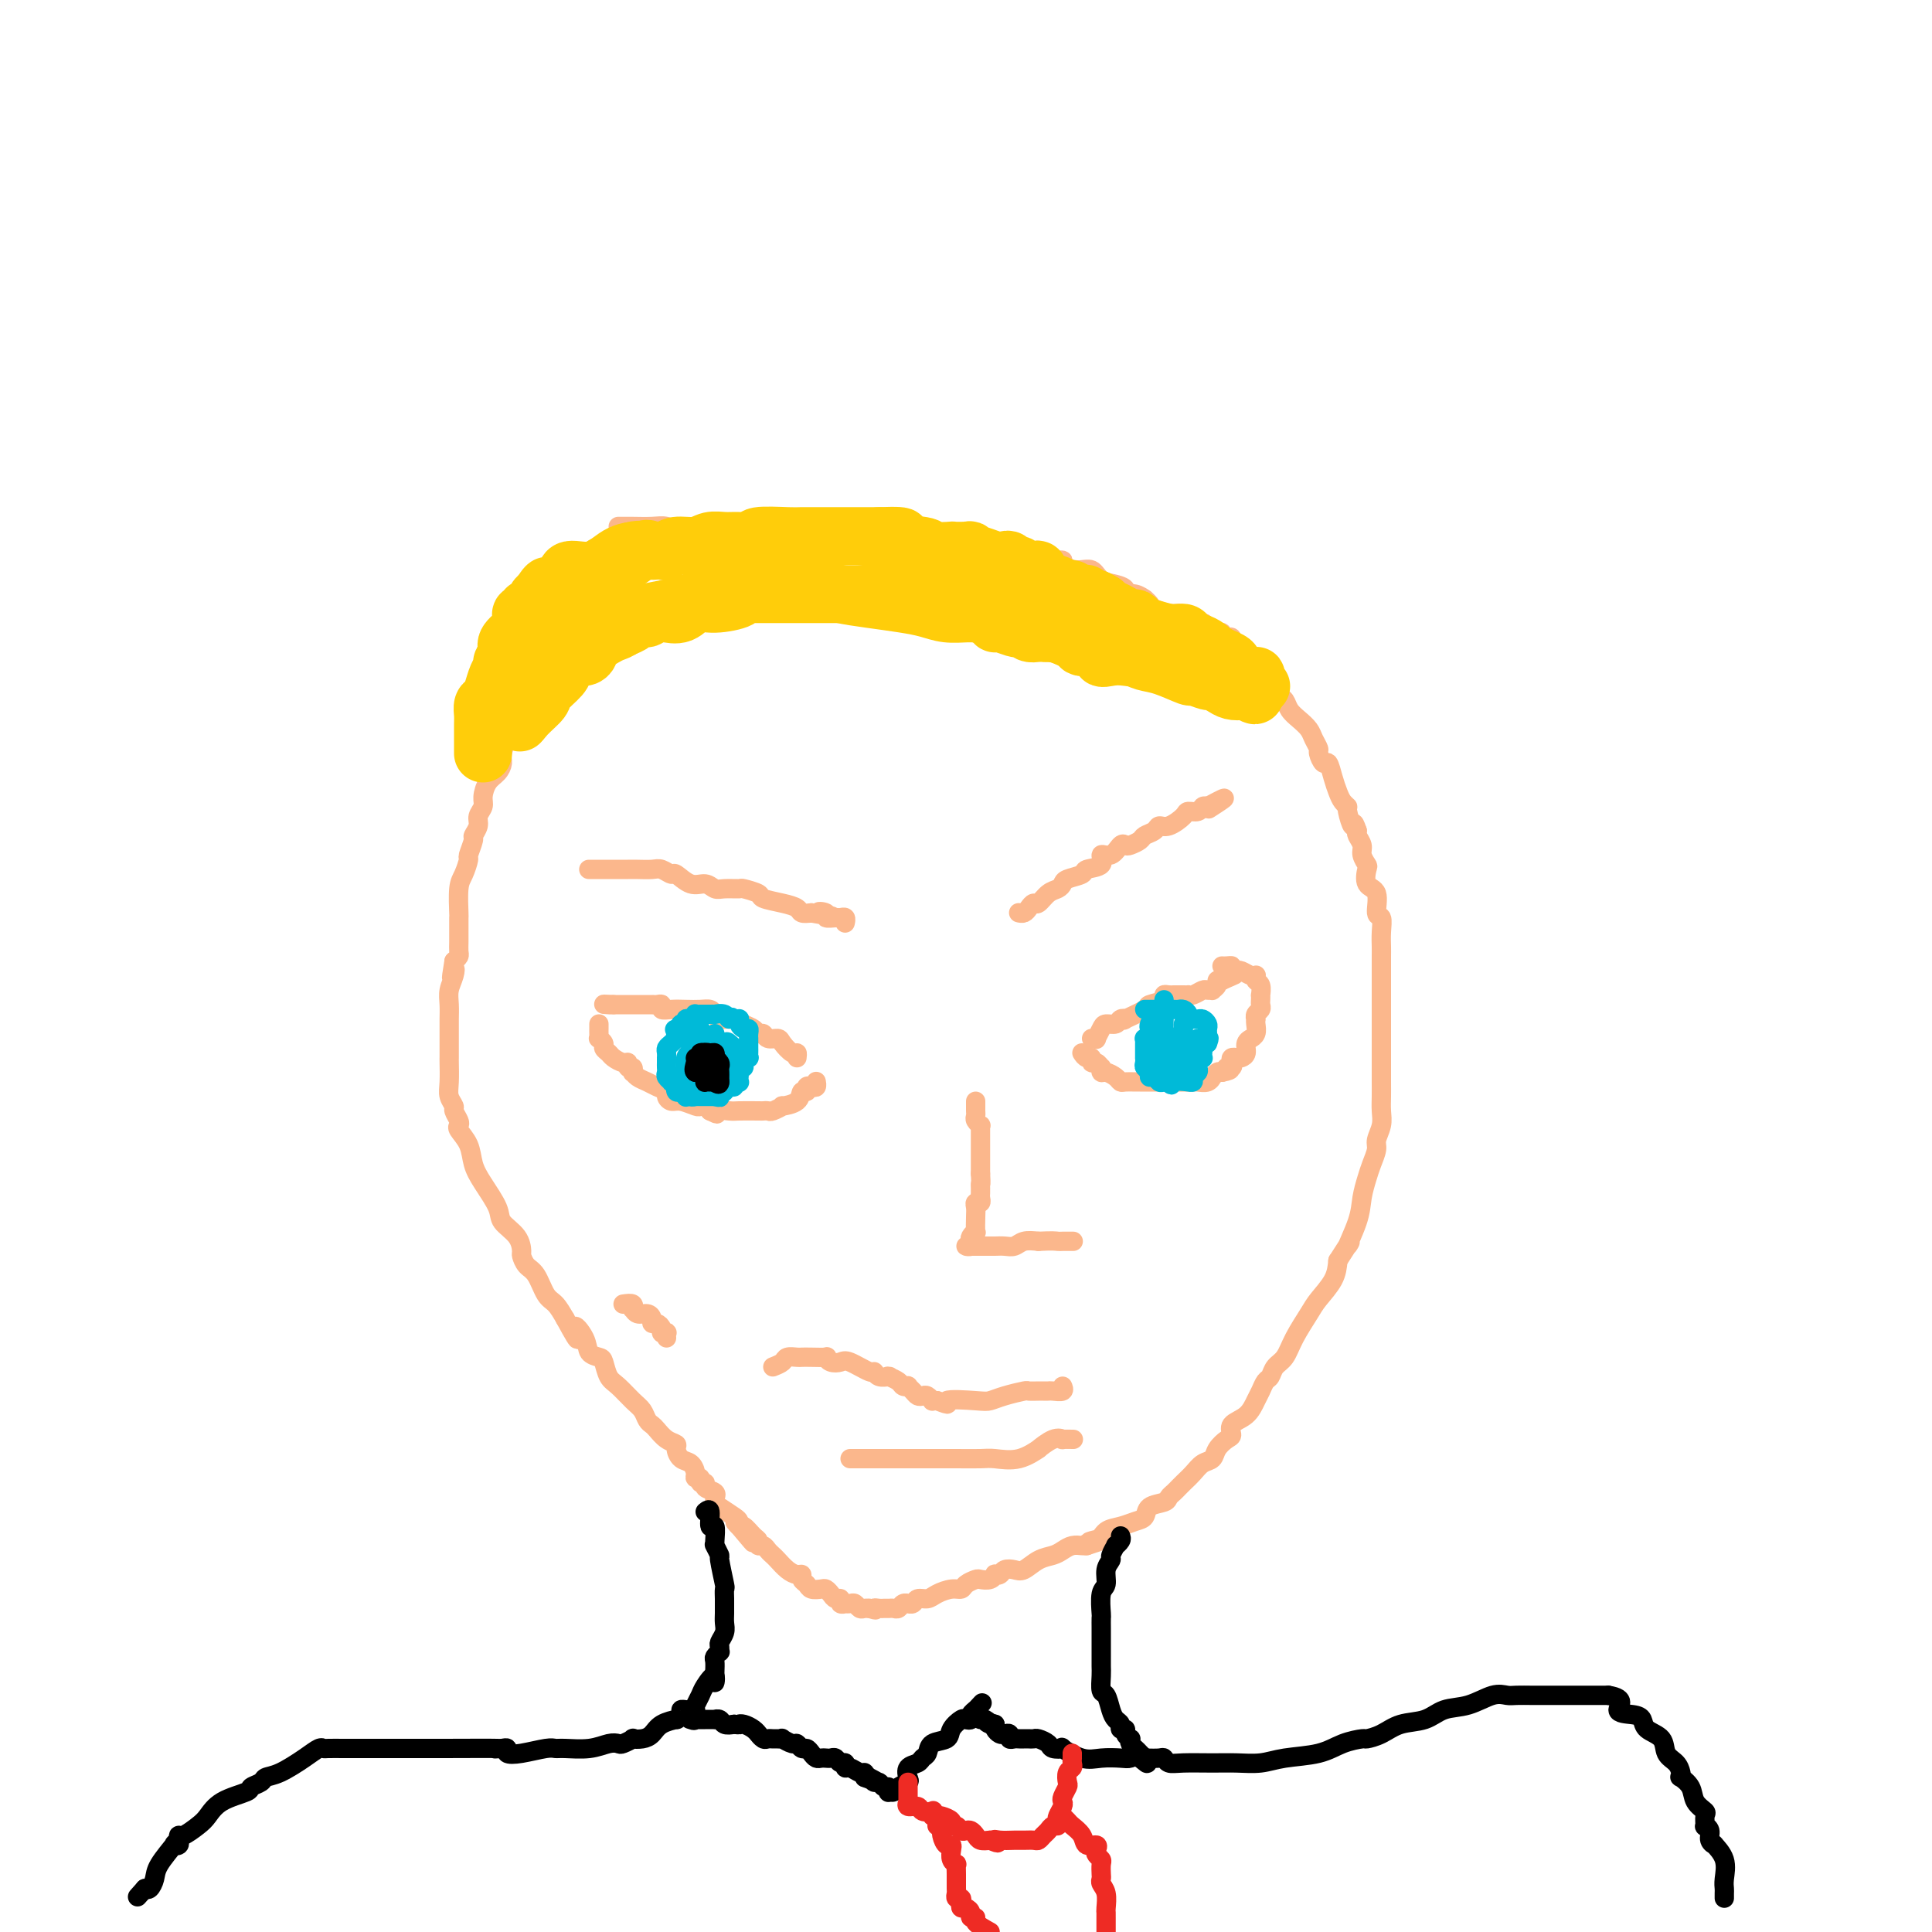 <svg viewBox='0 0 400 400' version='1.1' xmlns='http://www.w3.org/2000/svg' xmlns:xlink='http://www.w3.org/1999/xlink'><g fill='none' stroke='#FBB78C' stroke-width='4' stroke-linecap='round' stroke-linejoin='round'><path d='M135,114c0.205,-0.092 0.409,-0.183 0,0c-0.409,0.183 -1.433,0.642 -2,1c-0.567,0.358 -0.677,0.617 -1,1c-0.323,0.383 -0.860,0.892 -1,1c-0.140,0.108 0.117,-0.183 0,0c-0.117,0.183 -0.609,0.840 -1,1c-0.391,0.160 -0.682,-0.178 -1,0c-0.318,0.178 -0.661,0.873 -1,1c-0.339,0.127 -0.672,-0.313 -1,0c-0.328,0.313 -0.651,1.379 -1,2c-0.349,0.621 -0.723,0.797 -1,1c-0.277,0.203 -0.457,0.432 -1,1c-0.543,0.568 -1.450,1.475 -2,2c-0.550,0.525 -0.743,0.668 -1,1c-0.257,0.332 -0.580,0.851 -1,1c-0.420,0.149 -0.939,-0.073 -1,0c-0.061,0.073 0.334,0.442 0,1c-0.334,0.558 -1.398,1.304 -2,2c-0.602,0.696 -0.744,1.342 -1,2c-0.256,0.658 -0.628,1.329 -1,2'/><path d='M115,134c-3.258,3.325 -1.403,1.637 -1,1c0.403,-0.637 -0.647,-0.223 -1,0c-0.353,0.223 -0.009,0.256 0,1c0.009,0.744 -0.316,2.199 -1,3c-0.684,0.801 -1.727,0.948 -2,2c-0.273,1.052 0.224,3.010 0,4c-0.224,0.990 -1.170,1.014 -2,2c-0.830,0.986 -1.545,2.936 -2,4c-0.455,1.064 -0.650,1.243 -1,2c-0.350,0.757 -0.854,2.093 -1,3c-0.146,0.907 0.067,1.383 0,2c-0.067,0.617 -0.414,1.373 -1,2c-0.586,0.627 -1.410,1.126 -2,2c-0.590,0.874 -0.947,2.122 -1,3c-0.053,0.878 0.197,1.385 0,2c-0.197,0.615 -0.841,1.339 -1,2c-0.159,0.661 0.168,1.260 0,2c-0.168,0.740 -0.833,1.619 -1,2c-0.167,0.381 0.162,0.262 0,1c-0.162,0.738 -0.814,2.332 -1,3c-0.186,0.668 0.094,0.411 0,1c-0.094,0.589 -0.561,2.026 -1,3c-0.439,0.974 -0.850,1.485 -1,3c-0.150,1.515 -0.040,4.033 0,5c0.040,0.967 0.011,0.381 0,1c-0.011,0.619 -0.002,2.442 0,3c0.002,0.558 -0.002,-0.149 0,0c0.002,0.149 0.011,1.153 0,2c-0.011,0.847 -0.041,1.536 0,2c0.041,0.464 0.155,0.704 0,1c-0.155,0.296 -0.577,0.648 -1,1'/><path d='M94,199c-0.944,5.691 -0.306,2.918 0,2c0.306,-0.918 0.278,0.019 0,1c-0.278,0.981 -0.807,2.006 -1,3c-0.193,0.994 -0.052,1.956 0,3c0.052,1.044 0.014,2.168 0,3c-0.014,0.832 -0.004,1.372 0,2c0.004,0.628 0.001,1.346 0,2c-0.001,0.654 0.000,1.246 0,2c-0.000,0.754 -0.001,1.672 0,2c0.001,0.328 0.004,0.067 0,0c-0.004,-0.067 -0.016,0.061 0,1c0.016,0.939 0.061,2.689 0,4c-0.061,1.311 -0.226,2.183 0,3c0.226,0.817 0.843,1.580 1,2c0.157,0.420 -0.147,0.499 0,1c0.147,0.501 0.746,1.425 1,2c0.254,0.575 0.164,0.802 0,1c-0.164,0.198 -0.401,0.367 0,1c0.401,0.633 1.439,1.730 2,3c0.561,1.270 0.644,2.713 1,4c0.356,1.287 0.985,2.419 2,4c1.015,1.581 2.415,3.613 3,5c0.585,1.387 0.355,2.129 1,3c0.645,0.871 2.165,1.869 3,3c0.835,1.131 0.986,2.394 1,3c0.014,0.606 -0.110,0.556 0,1c0.110,0.444 0.452,1.381 1,2c0.548,0.619 1.302,0.918 2,2c0.698,1.082 1.342,2.945 2,4c0.658,1.055 1.331,1.301 2,2c0.669,0.699 1.335,1.849 2,3'/><path d='M117,273c4.053,7.493 2.185,3.224 2,2c-0.185,-1.224 1.312,0.596 2,2c0.688,1.404 0.568,2.391 1,3c0.432,0.609 1.418,0.838 2,1c0.582,0.162 0.762,0.256 1,1c0.238,0.744 0.536,2.140 1,3c0.464,0.860 1.094,1.186 2,2c0.906,0.814 2.087,2.115 3,3c0.913,0.885 1.556,1.354 2,2c0.444,0.646 0.687,1.469 1,2c0.313,0.531 0.696,0.771 1,1c0.304,0.229 0.528,0.447 1,1c0.472,0.553 1.191,1.443 2,2c0.809,0.557 1.709,0.783 2,1c0.291,0.217 -0.028,0.426 0,1c0.028,0.574 0.404,1.512 1,2c0.596,0.488 1.412,0.527 2,1c0.588,0.473 0.946,1.380 1,2c0.054,0.620 -0.198,0.954 0,1c0.198,0.046 0.845,-0.195 1,0c0.155,0.195 -0.183,0.827 0,1c0.183,0.173 0.886,-0.112 1,0c0.114,0.112 -0.362,0.622 0,1c0.362,0.378 1.562,0.625 2,1c0.438,0.375 0.114,0.878 0,1c-0.114,0.122 -0.016,-0.136 0,0c0.016,0.136 -0.048,0.666 0,1c0.048,0.334 0.209,0.471 1,1c0.791,0.529 2.213,1.450 3,2c0.787,0.550 0.939,0.729 1,1c0.061,0.271 0.030,0.636 0,1'/><path d='M153,316c5.578,6.644 1.523,1.755 0,0c-1.523,-1.755 -0.514,-0.375 0,0c0.514,0.375 0.533,-0.254 1,0c0.467,0.254 1.382,1.391 2,2c0.618,0.609 0.939,0.688 1,1c0.061,0.312 -0.139,0.856 0,1c0.139,0.144 0.617,-0.113 1,0c0.383,0.113 0.669,0.594 1,1c0.331,0.406 0.705,0.735 1,1c0.295,0.265 0.509,0.466 1,1c0.491,0.534 1.259,1.400 2,2c0.741,0.600 1.454,0.935 2,1c0.546,0.065 0.923,-0.140 1,0c0.077,0.140 -0.148,0.625 0,1c0.148,0.375 0.670,0.639 1,1c0.330,0.361 0.469,0.819 1,1c0.531,0.181 1.453,0.086 2,0c0.547,-0.086 0.720,-0.163 1,0c0.280,0.163 0.667,0.565 1,1c0.333,0.435 0.610,0.901 1,1c0.390,0.099 0.892,-0.169 1,0c0.108,0.169 -0.178,0.776 0,1c0.178,0.224 0.821,0.064 1,0c0.179,-0.064 -0.107,-0.031 0,0c0.107,0.031 0.607,0.061 1,0c0.393,-0.061 0.680,-0.212 1,0c0.320,0.212 0.673,0.789 1,1c0.327,0.211 0.626,0.057 1,0c0.374,-0.057 0.821,-0.016 1,0c0.179,0.016 0.089,0.008 0,0'/><path d='M180,333c2.035,0.619 1.123,0.166 1,0c-0.123,-0.166 0.545,-0.043 1,0c0.455,0.043 0.699,0.008 1,0c0.301,-0.008 0.659,0.012 1,0c0.341,-0.012 0.665,-0.056 1,0c0.335,0.056 0.681,0.212 1,0c0.319,-0.212 0.609,-0.793 1,-1c0.391,-0.207 0.881,-0.041 1,0c0.119,0.041 -0.135,-0.044 0,0c0.135,0.044 0.658,0.218 1,0c0.342,-0.218 0.501,-0.828 1,-1c0.499,-0.172 1.337,0.095 2,0c0.663,-0.095 1.151,-0.551 2,-1c0.849,-0.449 2.058,-0.891 3,-1c0.942,-0.109 1.618,0.115 2,0c0.382,-0.115 0.471,-0.571 1,-1c0.529,-0.429 1.500,-0.833 2,-1c0.500,-0.167 0.529,-0.096 1,0c0.471,0.096 1.382,0.218 2,0c0.618,-0.218 0.942,-0.777 1,-1c0.058,-0.223 -0.151,-0.111 0,0c0.151,0.111 0.662,0.219 1,0c0.338,-0.219 0.503,-0.766 1,-1c0.497,-0.234 1.326,-0.157 2,0c0.674,0.157 1.191,0.392 2,0c0.809,-0.392 1.908,-1.411 3,-2c1.092,-0.589 2.177,-0.746 3,-1c0.823,-0.254 1.386,-0.604 2,-1c0.614,-0.396 1.281,-0.837 2,-1c0.719,-0.163 1.491,-0.046 2,0c0.509,0.046 0.754,0.023 1,0'/><path d='M225,320c7.150,-2.267 2.524,-1.434 1,-1c-1.524,0.434 0.054,0.468 1,0c0.946,-0.468 1.260,-1.439 2,-2c0.740,-0.561 1.908,-0.714 3,-1c1.092,-0.286 2.110,-0.707 3,-1c0.890,-0.293 1.653,-0.460 2,-1c0.347,-0.540 0.278,-1.454 1,-2c0.722,-0.546 2.234,-0.723 3,-1c0.766,-0.277 0.786,-0.654 1,-1c0.214,-0.346 0.623,-0.660 1,-1c0.377,-0.340 0.721,-0.706 1,-1c0.279,-0.294 0.494,-0.515 1,-1c0.506,-0.485 1.305,-1.233 2,-2c0.695,-0.767 1.287,-1.553 2,-2c0.713,-0.447 1.548,-0.557 2,-1c0.452,-0.443 0.523,-1.220 1,-2c0.477,-0.780 1.360,-1.564 2,-2c0.640,-0.436 1.036,-0.525 1,-1c-0.036,-0.475 -0.504,-1.336 0,-2c0.504,-0.664 1.981,-1.133 3,-2c1.019,-0.867 1.582,-2.134 2,-3c0.418,-0.866 0.693,-1.333 1,-2c0.307,-0.667 0.647,-1.534 1,-2c0.353,-0.466 0.717,-0.530 1,-1c0.283,-0.470 0.483,-1.346 1,-2c0.517,-0.654 1.350,-1.087 2,-2c0.650,-0.913 1.116,-2.305 2,-4c0.884,-1.695 2.185,-3.691 3,-5c0.815,-1.309 1.142,-1.929 2,-3c0.858,-1.071 2.245,-2.592 3,-4c0.755,-1.408 0.877,-2.704 1,-4'/><path d='M277,261c3.902,-6.167 2.159,-3.083 2,-3c-0.159,0.083 1.268,-2.835 2,-5c0.732,-2.165 0.770,-3.576 1,-5c0.230,-1.424 0.654,-2.860 1,-4c0.346,-1.140 0.615,-1.985 1,-3c0.385,-1.015 0.888,-2.200 1,-3c0.112,-0.800 -0.166,-1.214 0,-2c0.166,-0.786 0.777,-1.944 1,-3c0.223,-1.056 0.060,-2.008 0,-3c-0.060,-0.992 -0.016,-2.022 0,-3c0.016,-0.978 0.004,-1.903 0,-3c-0.004,-1.097 -0.001,-2.367 0,-4c0.001,-1.633 0.000,-3.630 0,-5c-0.000,-1.370 -0.000,-2.113 0,-3c0.000,-0.887 -0.000,-1.918 0,-3c0.000,-1.082 0.000,-2.214 0,-3c-0.000,-0.786 -0.000,-1.224 0,-2c0.000,-0.776 0.001,-1.890 0,-3c-0.001,-1.110 -0.005,-2.217 0,-3c0.005,-0.783 0.017,-1.243 0,-2c-0.017,-0.757 -0.065,-1.811 0,-3c0.065,-1.189 0.241,-2.511 0,-3c-0.241,-0.489 -0.901,-0.143 -1,-1c-0.099,-0.857 0.362,-2.915 0,-4c-0.362,-1.085 -1.546,-1.197 -2,-2c-0.454,-0.803 -0.178,-2.299 0,-3c0.178,-0.701 0.258,-0.608 0,-1c-0.258,-0.392 -0.853,-1.270 -1,-2c-0.147,-0.730 0.153,-1.312 0,-2c-0.153,-0.688 -0.758,-1.482 -1,-2c-0.242,-0.518 -0.121,-0.759 0,-1'/><path d='M281,172c-0.936,-2.843 -0.776,-0.949 -1,-1c-0.224,-0.051 -0.834,-2.046 -1,-3c-0.166,-0.954 0.110,-0.866 0,-1c-0.110,-0.134 -0.607,-0.489 -1,-1c-0.393,-0.511 -0.684,-1.177 -1,-2c-0.316,-0.823 -0.658,-1.802 -1,-3c-0.342,-1.198 -0.683,-2.614 -1,-3c-0.317,-0.386 -0.609,0.259 -1,0c-0.391,-0.259 -0.881,-1.420 -1,-2c-0.119,-0.580 0.133,-0.578 0,-1c-0.133,-0.422 -0.651,-1.269 -1,-2c-0.349,-0.731 -0.528,-1.347 -1,-2c-0.472,-0.653 -1.237,-1.343 -2,-2c-0.763,-0.657 -1.525,-1.282 -2,-2c-0.475,-0.718 -0.663,-1.530 -1,-2c-0.337,-0.470 -0.824,-0.598 -1,-1c-0.176,-0.402 -0.039,-1.077 -1,-2c-0.961,-0.923 -3.018,-2.093 -4,-3c-0.982,-0.907 -0.890,-1.552 -1,-2c-0.110,-0.448 -0.421,-0.698 -1,-1c-0.579,-0.302 -1.426,-0.656 -2,-1c-0.574,-0.344 -0.876,-0.680 -1,-1c-0.124,-0.320 -0.071,-0.625 0,-1c0.071,-0.375 0.159,-0.818 0,-1c-0.159,-0.182 -0.564,-0.101 -1,0c-0.436,0.101 -0.904,0.223 -1,0c-0.096,-0.223 0.181,-0.792 0,-1c-0.181,-0.208 -0.818,-0.056 -1,0c-0.182,0.056 0.091,0.016 0,0c-0.091,-0.016 -0.545,-0.008 -1,0'/><path d='M251,131c-3.260,-3.526 -0.908,-1.340 -1,-1c-0.092,0.340 -2.626,-1.165 -4,-2c-1.374,-0.835 -1.588,-0.998 -2,-1c-0.412,-0.002 -1.023,0.158 -2,0c-0.977,-0.158 -2.320,-0.635 -3,-1c-0.680,-0.365 -0.698,-0.619 -1,-1c-0.302,-0.381 -0.889,-0.890 -1,-1c-0.111,-0.110 0.252,0.177 0,0c-0.252,-0.177 -1.121,-0.820 -2,-1c-0.879,-0.180 -1.768,0.102 -2,0c-0.232,-0.102 0.192,-0.587 0,-1c-0.192,-0.413 -1.002,-0.754 -2,-1c-0.998,-0.246 -2.185,-0.395 -3,-1c-0.815,-0.605 -1.259,-1.664 -2,-2c-0.741,-0.336 -1.780,0.051 -3,0c-1.220,-0.051 -2.622,-0.539 -3,-1c-0.378,-0.461 0.268,-0.894 0,-1c-0.268,-0.106 -1.451,0.115 -2,0c-0.549,-0.115 -0.465,-0.567 -1,-1c-0.535,-0.433 -1.690,-0.848 -2,-1c-0.310,-0.152 0.224,-0.041 0,0c-0.224,0.041 -1.208,0.011 -2,0c-0.792,-0.011 -1.394,-0.002 -2,0c-0.606,0.002 -1.216,-0.003 -2,0c-0.784,0.003 -1.743,0.015 -3,0c-1.257,-0.015 -2.811,-0.055 -4,0c-1.189,0.055 -2.012,0.207 -3,0c-0.988,-0.207 -2.139,-0.773 -3,-1c-0.861,-0.227 -1.430,-0.113 -2,0'/><path d='M194,113c-3.862,-0.310 -2.018,-0.085 -2,0c0.018,0.085 -1.791,0.029 -3,0c-1.209,-0.029 -1.817,-0.032 -2,0c-0.183,0.032 0.058,0.100 -3,0c-3.058,-0.100 -9.417,-0.367 -14,-1c-4.583,-0.633 -7.391,-1.633 -10,-2c-2.609,-0.367 -5.020,-0.102 -7,0c-1.980,0.102 -3.529,0.041 -5,0c-1.471,-0.041 -2.863,-0.064 -4,0c-1.137,0.064 -2.020,0.213 -3,0c-0.980,-0.213 -2.056,-0.789 -3,-1c-0.944,-0.211 -1.756,-0.056 -3,0c-1.244,0.056 -2.921,0.015 -4,0c-1.079,-0.015 -1.560,-0.004 -2,0c-0.440,0.004 -0.840,0.001 -1,0c-0.160,-0.001 -0.080,-0.001 0,0'/><path d='M122,180c-0.089,-0.000 -0.178,-0.000 0,0c0.178,0.000 0.624,0.000 1,0c0.376,-0.000 0.682,-0.000 1,0c0.318,0.000 0.648,0.000 1,0c0.352,-0.000 0.726,-0.000 1,0c0.274,0.000 0.447,0.000 1,0c0.553,-0.000 1.485,-0.001 2,0c0.515,0.001 0.615,0.005 1,0c0.385,-0.005 1.057,-0.017 2,0c0.943,0.017 2.156,0.065 3,0c0.844,-0.065 1.318,-0.243 2,0c0.682,0.243 1.572,0.906 2,1c0.428,0.094 0.392,-0.381 1,0c0.608,0.381 1.859,1.619 3,2c1.141,0.381 2.173,-0.095 3,0c0.827,0.095 1.448,0.760 2,1c0.552,0.240 1.034,0.053 2,0c0.966,-0.053 2.415,0.027 3,0c0.585,-0.027 0.307,-0.162 1,0c0.693,0.162 2.356,0.622 3,1c0.644,0.378 0.269,0.676 1,1c0.731,0.324 2.567,0.674 4,1c1.433,0.326 2.463,0.626 3,1c0.537,0.374 0.582,0.821 1,1c0.418,0.179 1.209,0.089 2,0'/><path d='M168,189c7.501,1.409 3.252,0.430 2,0c-1.252,-0.430 0.491,-0.312 1,0c0.509,0.312 -0.218,0.820 0,1c0.218,0.180 1.379,0.034 2,0c0.621,-0.034 0.702,0.043 1,0c0.298,-0.043 0.812,-0.207 1,0c0.188,0.207 0.051,0.787 0,1c-0.051,0.213 -0.014,0.061 0,0c0.014,-0.061 0.007,-0.030 0,0'/><path d='M211,189c-0.090,-0.021 -0.180,-0.042 0,0c0.180,0.042 0.628,0.148 1,0c0.372,-0.148 0.666,-0.550 1,-1c0.334,-0.450 0.706,-0.947 1,-1c0.294,-0.053 0.510,0.336 1,0c0.490,-0.336 1.253,-1.399 2,-2c0.747,-0.601 1.479,-0.739 2,-1c0.521,-0.261 0.831,-0.646 1,-1c0.169,-0.354 0.198,-0.677 1,-1c0.802,-0.323 2.378,-0.645 3,-1c0.622,-0.355 0.289,-0.744 1,-1c0.711,-0.256 2.467,-0.380 3,-1c0.533,-0.620 -0.157,-1.734 0,-2c0.157,-0.266 1.159,0.318 2,0c0.841,-0.318 1.520,-1.538 2,-2c0.480,-0.462 0.763,-0.165 1,0c0.237,0.165 0.430,0.198 1,0c0.570,-0.198 1.516,-0.626 2,-1c0.484,-0.374 0.505,-0.695 1,-1c0.495,-0.305 1.466,-0.593 2,-1c0.534,-0.407 0.633,-0.931 1,-1c0.367,-0.069 1.001,0.318 2,0c0.999,-0.318 2.362,-1.339 3,-2c0.638,-0.661 0.553,-0.961 1,-1c0.447,-0.039 1.428,0.182 2,0c0.572,-0.182 0.735,-0.766 1,-1c0.265,-0.234 0.633,-0.117 1,0'/><path d='M250,167c6.262,-3.405 2.417,-0.917 1,0c-1.417,0.917 -0.405,0.262 0,0c0.405,-0.262 0.202,-0.131 0,0'/><path d='M226,215c0.449,-0.052 0.898,-0.104 1,0c0.102,0.104 -0.142,0.364 0,0c0.142,-0.364 0.670,-1.352 1,-2c0.330,-0.648 0.463,-0.956 1,-1c0.537,-0.044 1.479,0.178 2,0c0.521,-0.178 0.620,-0.755 1,-1c0.380,-0.245 1.042,-0.160 1,0c-0.042,0.160 -0.786,0.393 0,0c0.786,-0.393 3.103,-1.412 4,-2c0.897,-0.588 0.373,-0.746 1,-1c0.627,-0.254 2.406,-0.604 3,-1c0.594,-0.396 0.004,-0.838 0,-1c-0.004,-0.162 0.577,-0.043 1,0c0.423,0.043 0.687,0.011 1,0c0.313,-0.011 0.674,-0.002 1,0c0.326,0.002 0.616,-0.003 1,0c0.384,0.003 0.862,0.015 1,0c0.138,-0.015 -0.064,-0.057 0,0c0.064,0.057 0.394,0.212 1,0c0.606,-0.212 1.487,-0.792 2,-1c0.513,-0.208 0.659,-0.045 1,0c0.341,0.045 0.879,-0.026 1,0c0.121,0.026 -0.174,0.151 0,0c0.174,-0.151 0.816,-0.579 1,-1c0.184,-0.421 -0.090,-0.835 0,-1c0.090,-0.165 0.545,-0.083 1,0'/><path d='M253,203c4.500,-2.000 2.250,-1.000 0,0'/><path d='M224,218c0.303,0.455 0.607,0.911 1,1c0.393,0.089 0.876,-0.187 1,0c0.124,0.187 -0.111,0.839 0,1c0.111,0.161 0.568,-0.168 1,0c0.432,0.168 0.841,0.832 1,1c0.159,0.168 0.070,-0.162 0,0c-0.070,0.162 -0.122,0.814 0,1c0.122,0.186 0.418,-0.094 1,0c0.582,0.094 1.451,0.561 2,1c0.549,0.439 0.778,0.850 1,1c0.222,0.150 0.437,0.040 1,0c0.563,-0.040 1.474,-0.011 2,0c0.526,0.011 0.666,0.003 1,0c0.334,-0.003 0.862,-0.001 1,0c0.138,0.001 -0.113,0.000 0,0c0.113,-0.000 0.590,-0.000 1,0c0.410,0.000 0.754,0.000 1,0c0.246,-0.000 0.393,-0.000 1,0c0.607,0.000 1.673,0.000 2,0c0.327,-0.000 -0.085,-0.000 0,0c0.085,0.000 0.667,0.000 1,0c0.333,-0.000 0.417,-0.000 1,0c0.583,0.000 1.665,0.001 2,0c0.335,-0.001 -0.078,-0.004 0,0c0.078,0.004 0.647,0.016 1,0c0.353,-0.016 0.490,-0.061 1,0c0.510,0.061 1.394,0.226 2,0c0.606,-0.226 0.936,-0.844 1,-1c0.064,-0.156 -0.137,0.150 0,0c0.137,-0.150 0.610,-0.757 1,-1c0.390,-0.243 0.695,-0.121 1,0'/><path d='M253,222c2.951,-0.548 1.330,-0.917 1,-1c-0.330,-0.083 0.632,0.122 1,0c0.368,-0.122 0.141,-0.571 0,-1c-0.141,-0.429 -0.197,-0.840 0,-1c0.197,-0.160 0.645,-0.071 1,0c0.355,0.071 0.616,0.125 1,0c0.384,-0.125 0.891,-0.428 1,-1c0.109,-0.572 -0.181,-1.414 0,-2c0.181,-0.586 0.833,-0.918 1,-1c0.167,-0.082 -0.151,0.084 0,0c0.151,-0.084 0.772,-0.418 1,-1c0.228,-0.582 0.065,-1.413 0,-2c-0.065,-0.587 -0.031,-0.931 0,-1c0.031,-0.069 0.061,0.137 0,0c-0.061,-0.137 -0.212,-0.615 0,-1c0.212,-0.385 0.789,-0.676 1,-1c0.211,-0.324 0.058,-0.682 0,-1c-0.058,-0.318 -0.019,-0.596 0,-1c0.019,-0.404 0.019,-0.935 0,-1c-0.019,-0.065 -0.057,0.336 0,0c0.057,-0.336 0.209,-1.410 0,-2c-0.209,-0.590 -0.781,-0.698 -1,-1c-0.219,-0.302 -0.086,-0.799 0,-1c0.086,-0.201 0.125,-0.106 0,0c-0.125,0.106 -0.415,0.224 -1,0c-0.585,-0.224 -1.465,-0.791 -2,-1c-0.535,-0.209 -0.724,-0.060 -1,0c-0.276,0.060 -0.638,0.030 -1,0'/><path d='M255,201c-0.729,-0.536 -0.051,-0.876 0,-1c0.051,-0.124 -0.525,-0.033 -1,0c-0.475,0.033 -0.850,0.010 -1,0c-0.150,-0.010 -0.075,-0.005 0,0'/><path d='M165,219c0.057,-0.475 0.114,-0.949 0,-1c-0.114,-0.051 -0.397,0.322 -1,0c-0.603,-0.322 -1.524,-1.339 -2,-2c-0.476,-0.661 -0.508,-0.965 -1,-1c-0.492,-0.035 -1.445,0.198 -2,0c-0.555,-0.198 -0.714,-0.828 -1,-1c-0.286,-0.172 -0.700,0.112 -1,0c-0.300,-0.112 -0.486,-0.621 -1,-1c-0.514,-0.379 -1.355,-0.627 -2,-1c-0.645,-0.373 -1.092,-0.870 -2,-1c-0.908,-0.130 -2.277,0.109 -3,0c-0.723,-0.109 -0.802,-0.565 -1,-1c-0.198,-0.435 -0.516,-0.847 -1,-1c-0.484,-0.153 -1.134,-0.045 -2,0c-0.866,0.045 -1.947,0.026 -3,0c-1.053,-0.026 -2.076,-0.060 -3,0c-0.924,0.060 -1.747,0.212 -2,0c-0.253,-0.212 0.064,-0.789 0,-1c-0.064,-0.211 -0.509,-0.057 -1,0c-0.491,0.057 -1.029,0.015 -1,0c0.029,-0.015 0.623,-0.004 0,0c-0.623,0.004 -2.464,0.001 -4,0c-1.536,-0.001 -2.768,-0.001 -4,0'/><path d='M127,208c-3.321,-0.155 -1.625,-0.042 -1,0c0.625,0.042 0.179,0.012 0,0c-0.179,-0.012 -0.089,-0.006 0,0'/><path d='M124,212c0.002,0.341 0.005,0.683 0,1c-0.005,0.317 -0.016,0.610 0,1c0.016,0.390 0.060,0.878 0,1c-0.060,0.122 -0.224,-0.122 0,0c0.224,0.122 0.837,0.611 1,1c0.163,0.389 -0.124,0.677 0,1c0.124,0.323 0.659,0.679 1,1c0.341,0.321 0.487,0.607 1,1c0.513,0.393 1.391,0.894 2,1c0.609,0.106 0.947,-0.183 1,0c0.053,0.183 -0.180,0.837 0,1c0.180,0.163 0.772,-0.163 1,0c0.228,0.163 0.091,0.817 0,1c-0.091,0.183 -0.136,-0.106 0,0c0.136,0.106 0.452,0.605 1,1c0.548,0.395 1.326,0.684 2,1c0.674,0.316 1.243,0.658 2,1c0.757,0.342 1.702,0.684 2,1c0.298,0.316 -0.050,0.607 0,1c0.050,0.393 0.500,0.889 1,1c0.500,0.111 1.051,-0.164 2,0c0.949,0.164 2.296,0.766 3,1c0.704,0.234 0.767,0.102 1,0c0.233,-0.102 0.638,-0.172 1,0c0.362,0.172 0.681,0.586 1,1'/><path d='M147,230c2.536,1.238 0.875,0.332 1,0c0.125,-0.332 2.037,-0.089 3,0c0.963,0.089 0.978,0.025 2,0c1.022,-0.025 3.053,-0.011 4,0c0.947,0.011 0.811,0.017 1,0c0.189,-0.017 0.702,-0.059 1,0c0.298,0.059 0.380,0.218 1,0c0.620,-0.218 1.778,-0.814 2,-1c0.222,-0.186 -0.491,0.037 0,0c0.491,-0.037 2.187,-0.336 3,-1c0.813,-0.664 0.743,-1.694 1,-2c0.257,-0.306 0.839,0.110 1,0c0.161,-0.110 -0.101,-0.748 0,-1c0.101,-0.252 0.563,-0.120 1,0c0.437,0.120 0.849,0.228 1,0c0.151,-0.228 0.041,-0.792 0,-1c-0.041,-0.208 -0.012,-0.059 0,0c0.012,0.059 0.006,0.030 0,0'/><path d='M202,228c0.002,0.334 0.004,0.668 0,1c-0.004,0.332 -0.015,0.663 0,1c0.015,0.337 0.057,0.682 0,1c-0.057,0.318 -0.211,0.610 0,1c0.211,0.390 0.789,0.878 1,1c0.211,0.122 0.057,-0.123 0,0c-0.057,0.123 -0.015,0.614 0,1c0.015,0.386 0.004,0.666 0,1c-0.004,0.334 -0.001,0.720 0,1c0.001,0.280 0.000,0.452 0,1c-0.000,0.548 -0.000,1.470 0,2c0.000,0.530 0.000,0.667 0,1c-0.000,0.333 -0.000,0.863 0,1c0.000,0.137 0.000,-0.117 0,0c-0.000,0.117 -0.000,0.605 0,1c0.000,0.395 0.000,0.698 0,1'/><path d='M203,243c0.155,2.709 0.041,1.983 0,2c-0.041,0.017 -0.010,0.779 0,1c0.010,0.221 -0.001,-0.099 0,0c0.001,0.099 0.014,0.618 0,1c-0.014,0.382 -0.056,0.629 0,1c0.056,0.371 0.211,0.867 0,1c-0.211,0.133 -0.788,-0.099 -1,0c-0.212,0.099 -0.061,0.527 0,1c0.061,0.473 0.030,0.991 0,2c-0.030,1.009 -0.059,2.509 0,3c0.059,0.491 0.208,-0.026 0,0c-0.208,0.026 -0.771,0.595 -1,1c-0.229,0.405 -0.124,0.644 0,1c0.124,0.356 0.266,0.827 0,1c-0.266,0.173 -0.941,0.046 -1,0c-0.059,-0.046 0.498,-0.012 1,0c0.502,0.012 0.949,0.003 1,0c0.051,-0.003 -0.296,0.000 0,0c0.296,-0.000 1.233,-0.004 2,0c0.767,0.004 1.363,0.015 2,0c0.637,-0.015 1.315,-0.056 2,0c0.685,0.056 1.377,0.207 2,0c0.623,-0.207 1.178,-0.774 2,-1c0.822,-0.226 1.911,-0.113 3,0'/><path d='M215,257c3.043,-0.155 3.651,-0.041 4,0c0.349,0.041 0.440,0.011 1,0c0.560,-0.011 1.589,-0.003 2,0c0.411,0.003 0.206,0.002 0,0'/><path d='M160,283c0.787,-0.309 1.574,-0.619 2,-1c0.426,-0.381 0.490,-0.834 1,-1c0.510,-0.166 1.467,-0.045 2,0c0.533,0.045 0.642,0.016 1,0c0.358,-0.016 0.964,-0.018 2,0c1.036,0.018 2.502,0.055 3,0c0.498,-0.055 0.028,-0.203 0,0c-0.028,0.203 0.384,0.757 1,1c0.616,0.243 1.435,0.174 2,0c0.565,-0.174 0.877,-0.453 2,0c1.123,0.453 3.058,1.638 4,2c0.942,0.362 0.892,-0.100 1,0c0.108,0.100 0.376,0.762 1,1c0.624,0.238 1.606,0.054 2,0c0.394,-0.054 0.201,0.024 0,0c-0.201,-0.024 -0.408,-0.151 0,0c0.408,0.151 1.433,0.579 2,1c0.567,0.421 0.677,0.834 1,1c0.323,0.166 0.860,0.083 1,0c0.140,-0.083 -0.118,-0.167 0,0c0.118,0.167 0.610,0.584 1,1c0.390,0.416 0.678,0.829 1,1c0.322,0.171 0.677,0.098 1,0c0.323,-0.098 0.612,-0.222 1,0c0.388,0.222 0.874,0.791 1,1c0.126,0.209 -0.107,0.060 0,0c0.107,-0.060 0.553,-0.030 1,0'/><path d='M194,290c3.687,1.395 1.405,0.384 2,0c0.595,-0.384 4.067,-0.141 6,0c1.933,0.141 2.329,0.181 3,0c0.671,-0.181 1.619,-0.585 3,-1c1.381,-0.415 3.197,-0.843 4,-1c0.803,-0.157 0.595,-0.042 1,0c0.405,0.042 1.422,0.012 2,0c0.578,-0.012 0.715,-0.007 1,0c0.285,0.007 0.717,0.016 1,0c0.283,-0.016 0.416,-0.056 1,0c0.584,0.056 1.619,0.207 2,0c0.381,-0.207 0.109,-0.774 0,-1c-0.109,-0.226 -0.054,-0.113 0,0'/><path d='M176,302c0.625,-0.000 1.250,-0.000 2,0c0.750,0.000 1.624,0.000 2,0c0.376,-0.000 0.256,-0.000 1,0c0.744,0.000 2.354,0.000 3,0c0.646,-0.000 0.327,-0.000 1,0c0.673,0.000 2.337,0.000 3,0c0.663,-0.000 0.325,-0.001 1,0c0.675,0.001 2.364,0.002 4,0c1.636,-0.002 3.221,-0.009 5,0c1.779,0.009 3.752,0.033 5,0c1.248,-0.033 1.769,-0.121 3,0c1.231,0.121 3.171,0.453 5,0c1.829,-0.453 3.546,-1.691 4,-2c0.454,-0.309 -0.354,0.309 0,0c0.354,-0.309 1.871,-1.547 3,-2c1.129,-0.453 1.870,-0.121 2,0c0.130,0.121 -0.350,0.033 0,0c0.350,-0.033 1.528,-0.009 2,0c0.472,0.009 0.236,0.005 0,0'/></g>
<g fill='none' stroke='#00BAD8' stroke-width='4' stroke-linecap='round' stroke-linejoin='round'><path d='M143,211c0.081,-0.120 0.161,-0.240 0,0c-0.161,0.240 -0.565,0.838 -1,1c-0.435,0.162 -0.901,-0.114 -1,0c-0.099,0.114 0.170,0.618 0,1c-0.170,0.382 -0.780,0.641 -1,1c-0.220,0.359 -0.049,0.817 0,1c0.049,0.183 -0.025,0.090 0,0c0.025,-0.090 0.150,-0.178 0,0c-0.150,0.178 -0.576,0.621 -1,1c-0.424,0.379 -0.846,0.693 -1,1c-0.154,0.307 -0.041,0.607 0,1c0.041,0.393 0.011,0.879 0,1c-0.011,0.121 -0.004,-0.122 0,0c0.004,0.122 0.005,0.611 0,1c-0.005,0.389 -0.016,0.679 0,1c0.016,0.321 0.061,0.674 0,1c-0.061,0.326 -0.226,0.626 0,1c0.226,0.374 0.844,0.822 1,1c0.156,0.178 -0.150,0.086 0,0c0.150,-0.086 0.757,-0.168 1,0c0.243,0.168 0.121,0.584 0,1'/><path d='M140,225c0.323,0.867 0.129,0.035 0,0c-0.129,-0.035 -0.193,0.726 0,1c0.193,0.274 0.644,0.059 1,0c0.356,-0.059 0.616,0.037 1,0c0.384,-0.037 0.890,-0.206 1,0c0.110,0.206 -0.178,0.787 0,1c0.178,0.213 0.821,0.057 1,0c0.179,-0.057 -0.106,-0.015 0,0c0.106,0.015 0.603,0.004 1,0c0.397,-0.004 0.694,-0.001 1,0c0.306,0.001 0.621,0.000 1,0c0.379,-0.000 0.823,-0.000 1,0c0.177,0.000 0.089,0.000 0,0'/><path d='M148,227c1.415,0.353 0.953,0.234 1,0c0.047,-0.234 0.605,-0.585 1,-1c0.395,-0.415 0.628,-0.895 1,-1c0.372,-0.105 0.884,0.165 1,0c0.116,-0.165 -0.165,-0.765 0,-1c0.165,-0.235 0.775,-0.105 1,0c0.225,0.105 0.064,0.187 0,0c-0.064,-0.187 -0.032,-0.641 0,-1c0.032,-0.359 0.065,-0.622 0,-1c-0.065,-0.378 -0.228,-0.871 0,-1c0.228,-0.129 0.846,0.106 1,0c0.154,-0.106 -0.155,-0.553 0,-1c0.155,-0.447 0.774,-0.893 1,-1c0.226,-0.107 0.061,0.125 0,0c-0.061,-0.125 -0.016,-0.607 0,-1c0.016,-0.393 0.004,-0.696 0,-1c-0.004,-0.304 -0.000,-0.607 0,-1c0.000,-0.393 -0.003,-0.875 0,-1c0.003,-0.125 0.011,0.107 0,0c-0.011,-0.107 -0.042,-0.554 0,-1c0.042,-0.446 0.155,-0.890 0,-1c-0.155,-0.110 -0.580,0.114 -1,0c-0.420,-0.114 -0.834,-0.567 -1,-1c-0.166,-0.433 -0.083,-0.847 0,-1c0.083,-0.153 0.167,-0.044 0,0c-0.167,0.044 -0.583,0.022 -1,0'/><path d='M152,211c-0.663,-0.868 -0.822,-0.036 -1,0c-0.178,0.036 -0.376,-0.722 -1,-1c-0.624,-0.278 -1.672,-0.074 -2,0c-0.328,0.074 0.066,0.020 0,0c-0.066,-0.020 -0.592,-0.006 -1,0c-0.408,0.006 -0.697,0.005 -1,0c-0.303,-0.005 -0.620,-0.015 -1,0c-0.380,0.015 -0.824,0.056 -1,0c-0.176,-0.056 -0.085,-0.207 0,0c0.085,0.207 0.163,0.773 0,1c-0.163,0.227 -0.566,0.116 -1,0c-0.434,-0.116 -0.900,-0.237 -1,0c-0.100,0.237 0.165,0.833 0,1c-0.165,0.167 -0.762,-0.095 -1,0c-0.238,0.095 -0.119,0.548 0,1'/><path d='M141,213c-1.933,0.311 -1.267,0.089 -1,0c0.267,-0.089 0.133,-0.044 0,0'/><path d='M242,209c-0.447,-0.081 -0.894,-0.162 -1,0c-0.106,0.162 0.129,0.568 0,1c-0.129,0.432 -0.622,0.889 -1,1c-0.378,0.111 -0.641,-0.124 -1,0c-0.359,0.124 -0.814,0.607 -1,1c-0.186,0.393 -0.102,0.697 0,1c0.102,0.303 0.224,0.606 0,1c-0.224,0.394 -0.792,0.879 -1,1c-0.208,0.121 -0.056,-0.121 0,0c0.056,0.121 0.015,0.606 0,1c-0.015,0.394 -0.004,0.697 0,1c0.004,0.303 -0.000,0.606 0,1c0.000,0.394 0.004,0.879 0,1c-0.004,0.121 -0.016,-0.121 0,0c0.016,0.121 0.060,0.606 0,1c-0.060,0.394 -0.223,0.698 0,1c0.223,0.302 0.833,0.603 1,1c0.167,0.397 -0.110,0.891 0,1c0.110,0.109 0.607,-0.167 1,0c0.393,0.167 0.683,0.776 1,1c0.317,0.224 0.662,0.064 1,0c0.338,-0.064 0.669,-0.032 1,0'/><path d='M242,224c0.813,1.237 0.346,0.328 1,0c0.654,-0.328 2.428,-0.077 3,0c0.572,0.077 -0.057,-0.021 0,0c0.057,0.021 0.800,0.161 1,0c0.200,-0.161 -0.144,-0.621 0,-1c0.144,-0.379 0.774,-0.676 1,-1c0.226,-0.324 0.046,-0.674 0,-1c-0.046,-0.326 0.040,-0.626 0,-1c-0.040,-0.374 -0.207,-0.821 0,-1c0.207,-0.179 0.787,-0.090 1,0c0.213,0.090 0.060,0.182 0,0c-0.060,-0.182 -0.026,-0.636 0,-1c0.026,-0.364 0.046,-0.636 0,-1c-0.046,-0.364 -0.156,-0.818 0,-1c0.156,-0.182 0.578,-0.091 1,0'/><path d='M250,216c0.619,-1.477 0.167,-1.169 0,-1c-0.167,0.169 -0.048,0.199 0,0c0.048,-0.199 0.024,-0.628 0,-1c-0.024,-0.372 -0.048,-0.688 0,-1c0.048,-0.312 0.166,-0.619 0,-1c-0.166,-0.381 -0.618,-0.837 -1,-1c-0.382,-0.163 -0.694,-0.033 -1,0c-0.306,0.033 -0.607,-0.030 -1,0c-0.393,0.030 -0.879,0.152 -1,0c-0.121,-0.152 0.122,-0.576 0,-1c-0.122,-0.424 -0.609,-0.846 -1,-1c-0.391,-0.154 -0.686,-0.041 -1,0c-0.314,0.041 -0.647,0.011 -1,0c-0.353,-0.011 -0.725,-0.003 -1,0c-0.275,0.003 -0.452,0.001 -1,0c-0.548,-0.001 -1.466,-0.000 -2,0c-0.534,0.000 -0.682,0.000 -1,0c-0.318,-0.000 -0.805,-0.000 -1,0c-0.195,0.000 -0.097,0.000 0,0'/></g>
<g fill='none' stroke='#FFCD0A' stroke-width='12' stroke-linecap='round' stroke-linejoin='round'><path d='M100,156c-0.000,-0.275 -0.001,-0.550 0,-1c0.001,-0.450 0.003,-1.076 0,-2c-0.003,-0.924 -0.012,-2.148 0,-3c0.012,-0.852 0.044,-1.334 0,-2c-0.044,-0.666 -0.165,-1.516 0,-2c0.165,-0.484 0.618,-0.601 1,-1c0.382,-0.399 0.695,-1.080 1,-2c0.305,-0.920 0.601,-2.080 1,-3c0.399,-0.920 0.899,-1.599 1,-2c0.101,-0.401 -0.198,-0.524 0,-1c0.198,-0.476 0.894,-1.307 1,-2c0.106,-0.693 -0.378,-1.250 0,-2c0.378,-0.750 1.617,-1.694 2,-2c0.383,-0.306 -0.090,0.024 0,0c0.090,-0.024 0.741,-0.403 1,-1c0.259,-0.597 0.125,-1.413 0,-2c-0.125,-0.587 -0.240,-0.945 0,-1c0.240,-0.055 0.834,0.193 1,0c0.166,-0.193 -0.095,-0.826 0,-1c0.095,-0.174 0.548,0.111 1,0c0.452,-0.111 0.905,-0.617 1,-1c0.095,-0.383 -0.167,-0.641 0,-1c0.167,-0.359 0.762,-0.817 1,-1c0.238,-0.183 0.119,-0.092 0,0'/><path d='M112,123c2.096,-3.493 1.335,-0.725 1,0c-0.335,0.725 -0.244,-0.592 0,-1c0.244,-0.408 0.639,0.093 1,0c0.361,-0.093 0.686,-0.779 1,-1c0.314,-0.221 0.618,0.021 1,0c0.382,-0.021 0.844,-0.307 1,-1c0.156,-0.693 0.007,-1.792 1,-2c0.993,-0.208 3.129,0.477 5,0c1.871,-0.477 3.477,-2.114 5,-3c1.523,-0.886 2.962,-1.020 4,-1c1.038,0.020 1.676,0.194 2,0c0.324,-0.194 0.333,-0.756 -1,0c-1.333,0.756 -4.007,2.829 -6,4c-1.993,1.171 -3.305,1.438 -4,2c-0.695,0.562 -0.774,1.419 -1,2c-0.226,0.581 -0.599,0.887 -1,1c-0.401,0.113 -0.829,0.032 -1,0c-0.171,-0.032 -0.086,-0.016 0,0'/><path d='M120,123c-1.974,1.213 -0.911,-0.253 -1,0c-0.089,0.253 -1.332,2.226 -2,4c-0.668,1.774 -0.760,3.348 -1,4c-0.240,0.652 -0.627,0.382 -1,1c-0.373,0.618 -0.731,2.123 -1,3c-0.269,0.877 -0.450,1.126 -1,2c-0.550,0.874 -1.468,2.372 -2,4c-0.532,1.628 -0.679,3.386 -1,4c-0.321,0.614 -0.818,0.085 -1,0c-0.182,-0.085 -0.050,0.272 0,0c0.050,-0.272 0.016,-1.175 0,-2c-0.016,-0.825 -0.015,-1.572 0,-2c0.015,-0.428 0.045,-0.538 0,-1c-0.045,-0.462 -0.165,-1.275 0,-2c0.165,-0.725 0.616,-1.362 1,-2c0.384,-0.638 0.702,-1.277 1,-2c0.298,-0.723 0.576,-1.531 1,-2c0.424,-0.469 0.992,-0.598 1,-1c0.008,-0.402 -0.545,-1.077 0,-2c0.545,-0.923 2.187,-2.093 3,-3c0.813,-0.907 0.796,-1.552 1,-2c0.204,-0.448 0.630,-0.699 1,-1c0.370,-0.301 0.685,-0.650 1,-1'/><path d='M119,122c1.803,-2.442 1.310,-0.548 1,0c-0.310,0.548 -0.436,-0.249 0,-1c0.436,-0.751 1.433,-1.457 2,-2c0.567,-0.543 0.705,-0.924 1,-1c0.295,-0.076 0.746,0.151 1,0c0.254,-0.151 0.312,-0.682 1,-1c0.688,-0.318 2.005,-0.425 3,-1c0.995,-0.575 1.667,-1.618 3,-2c1.333,-0.382 3.326,-0.101 4,0c0.674,0.101 0.027,0.023 0,0c-0.027,-0.023 0.566,0.009 1,0c0.434,-0.009 0.710,-0.059 1,0c0.290,0.059 0.595,0.226 1,0c0.405,-0.226 0.912,-0.845 2,-1c1.088,-0.155 2.759,0.156 4,0c1.241,-0.156 2.054,-0.778 3,-1c0.946,-0.222 2.025,-0.046 3,0c0.975,0.046 1.845,-0.040 3,0c1.155,0.040 2.593,0.207 3,0c0.407,-0.207 -0.218,-0.788 1,-1c1.218,-0.212 4.278,-0.057 6,0c1.722,0.057 2.107,0.015 3,0c0.893,-0.015 2.295,-0.004 3,0c0.705,0.004 0.713,0.001 1,0c0.287,-0.001 0.853,-0.000 1,0c0.147,0.000 -0.124,0.000 0,0c0.124,-0.000 0.644,-0.000 1,0c0.356,0.000 0.549,0.000 1,0c0.451,-0.000 1.160,-0.000 2,0c0.840,0.000 1.811,0.000 3,0c1.189,-0.000 2.594,-0.000 4,0'/><path d='M182,111c8.219,-0.282 3.268,0.513 3,1c-0.268,0.487 4.149,0.667 6,1c1.851,0.333 1.136,0.820 2,1c0.864,0.180 3.307,0.052 4,0c0.693,-0.052 -0.365,-0.028 0,0c0.365,0.028 2.151,0.059 3,0c0.849,-0.059 0.759,-0.208 1,0c0.241,0.208 0.814,0.774 1,1c0.186,0.226 -0.014,0.112 0,0c0.014,-0.112 0.241,-0.222 1,0c0.759,0.222 2.050,0.776 3,1c0.950,0.224 1.559,0.116 2,0c0.441,-0.116 0.713,-0.241 1,0c0.287,0.241 0.587,0.850 1,1c0.413,0.150 0.938,-0.157 1,0c0.062,0.157 -0.337,0.777 0,1c0.337,0.223 1.412,0.049 2,0c0.588,-0.049 0.689,0.028 1,0c0.311,-0.028 0.832,-0.161 1,0c0.168,0.161 -0.019,0.617 0,1c0.019,0.383 0.243,0.695 1,1c0.757,0.305 2.048,0.604 3,1c0.952,0.396 1.564,0.890 2,1c0.436,0.110 0.694,-0.163 1,0c0.306,0.163 0.659,0.762 1,1c0.341,0.238 0.669,0.115 1,0c0.331,-0.115 0.666,-0.223 1,0c0.334,0.223 0.667,0.778 1,1c0.333,0.222 0.667,0.111 1,0'/><path d='M227,124c2.914,1.415 1.201,0.953 1,1c-0.201,0.047 1.112,0.604 2,1c0.888,0.396 1.352,0.632 2,1c0.648,0.368 1.481,0.868 2,1c0.519,0.132 0.726,-0.104 1,0c0.274,0.104 0.616,0.549 1,1c0.384,0.451 0.810,0.908 1,1c0.190,0.092 0.145,-0.182 1,0c0.855,0.182 2.609,0.818 4,1c1.391,0.182 2.417,-0.092 3,0c0.583,0.092 0.721,0.551 1,1c0.279,0.449 0.700,0.890 1,1c0.300,0.110 0.481,-0.110 1,0c0.519,0.110 1.377,0.550 2,1c0.623,0.450 1.012,0.908 1,1c-0.012,0.092 -0.423,-0.183 0,0c0.423,0.183 1.682,0.824 2,1c0.318,0.176 -0.304,-0.111 0,0c0.304,0.111 1.535,0.622 2,1c0.465,0.378 0.166,0.622 0,1c-0.166,0.378 -0.198,0.889 0,1c0.198,0.111 0.626,-0.176 1,0c0.374,0.176 0.692,0.817 1,1c0.308,0.183 0.605,-0.091 1,0c0.395,0.091 0.888,0.546 1,1c0.112,0.454 -0.155,0.905 0,1c0.155,0.095 0.734,-0.167 1,0c0.266,0.167 0.219,0.762 0,1c-0.219,0.238 -0.609,0.119 -1,0'/><path d='M259,143c1.974,1.860 -0.091,0.508 -1,0c-0.909,-0.508 -0.661,-0.174 -1,0c-0.339,0.174 -1.265,0.186 -2,0c-0.735,-0.186 -1.279,-0.570 -2,-1c-0.721,-0.430 -1.620,-0.907 -2,-1c-0.380,-0.093 -0.240,0.197 -1,0c-0.760,-0.197 -2.418,-0.879 -3,-1c-0.582,-0.121 -0.088,0.321 -1,0c-0.912,-0.321 -3.230,-1.404 -5,-2c-1.770,-0.596 -2.992,-0.703 -4,-1c-1.008,-0.297 -1.802,-0.782 -3,-1c-1.198,-0.218 -2.800,-0.168 -4,0c-1.200,0.168 -1.999,0.452 -2,0c-0.001,-0.452 0.796,-1.642 0,-2c-0.796,-0.358 -3.184,0.115 -4,0c-0.816,-0.115 -0.060,-0.819 0,-1c0.060,-0.181 -0.575,0.162 -1,0c-0.425,-0.162 -0.639,-0.828 -1,-1c-0.361,-0.172 -0.869,0.150 -1,0c-0.131,-0.150 0.116,-0.771 0,-1c-0.116,-0.229 -0.595,-0.065 -1,0c-0.405,0.065 -0.737,0.032 -1,0c-0.263,-0.032 -0.458,-0.063 -1,0c-0.542,0.063 -1.431,0.220 -2,0c-0.569,-0.220 -0.817,-0.815 -1,-1c-0.183,-0.185 -0.300,0.042 -1,0c-0.700,-0.042 -1.983,-0.354 -3,-1c-1.017,-0.646 -1.767,-1.627 -3,-2c-1.233,-0.373 -2.947,-0.139 -4,0c-1.053,0.139 -1.444,0.183 -2,0c-0.556,-0.183 -1.278,-0.591 -2,-1'/><path d='M200,126c-9.419,-2.585 -3.465,-0.549 -2,0c1.465,0.549 -1.557,-0.389 -3,-1c-1.443,-0.611 -1.305,-0.895 -2,-1c-0.695,-0.105 -2.223,-0.032 -3,0c-0.777,0.032 -0.805,0.023 -1,0c-0.195,-0.023 -0.558,-0.059 -1,0c-0.442,0.059 -0.962,0.212 -2,0c-1.038,-0.212 -2.593,-0.789 -4,-1c-1.407,-0.211 -2.668,-0.057 -4,0c-1.332,0.057 -2.737,0.015 -4,0c-1.263,-0.015 -2.385,-0.004 -3,0c-0.615,0.004 -0.722,0.001 -1,0c-0.278,-0.001 -0.725,-0.000 -1,0c-0.275,0.000 -0.378,0.000 -1,0c-0.622,-0.000 -1.763,0.000 -3,0c-1.237,-0.000 -2.571,-0.001 -4,0c-1.429,0.001 -2.953,0.003 -4,0c-1.047,-0.003 -1.616,-0.011 -2,0c-0.384,0.011 -0.581,0.039 -1,0c-0.419,-0.039 -1.059,-0.147 -1,0c0.059,0.147 0.818,0.547 0,1c-0.818,0.453 -3.212,0.959 -5,1c-1.788,0.041 -2.969,-0.382 -4,0c-1.031,0.382 -1.910,1.571 -3,2c-1.090,0.429 -2.390,0.100 -3,0c-0.610,-0.100 -0.530,0.029 -1,0c-0.470,-0.029 -1.491,-0.215 -2,0c-0.509,0.215 -0.508,0.831 -1,1c-0.492,0.169 -1.479,-0.108 -2,0c-0.521,0.108 -0.578,0.602 -1,1c-0.422,0.398 -1.211,0.699 -2,1'/><path d='M129,130c-4.481,1.310 -3.185,1.086 -3,1c0.185,-0.086 -0.743,-0.033 -1,0c-0.257,0.033 0.156,0.047 0,0c-0.156,-0.047 -0.882,-0.153 -1,0c-0.118,0.153 0.372,0.566 0,1c-0.372,0.434 -1.605,0.890 -2,1c-0.395,0.110 0.048,-0.125 0,0c-0.048,0.125 -0.588,0.610 -1,1c-0.412,0.390 -0.695,0.685 -1,1c-0.305,0.315 -0.631,0.652 -1,1c-0.369,0.348 -0.782,0.709 -1,1c-0.218,0.291 -0.240,0.513 -1,1c-0.760,0.487 -2.259,1.240 -3,2c-0.741,0.760 -0.723,1.527 -1,2c-0.277,0.473 -0.849,0.651 -1,1c-0.151,0.349 0.118,0.867 0,1c-0.118,0.133 -0.624,-0.119 -1,0c-0.376,0.119 -0.623,0.610 -1,1c-0.377,0.390 -0.886,0.679 -1,1c-0.114,0.321 0.166,0.675 0,1c-0.166,0.325 -0.776,0.623 -1,1c-0.224,0.377 -0.060,0.833 0,1c0.060,0.167 0.016,0.045 0,0c-0.016,-0.045 -0.005,-0.013 0,0c0.005,0.013 0.002,0.006 0,0'/><path d='M108,149c-0.880,1.327 -0.080,0.144 1,-1c1.080,-1.144 2.439,-2.248 3,-3c0.561,-0.752 0.325,-1.153 1,-2c0.675,-0.847 2.262,-2.139 3,-3c0.738,-0.861 0.626,-1.290 1,-2c0.374,-0.710 1.234,-1.699 2,-2c0.766,-0.301 1.437,0.088 2,0c0.563,-0.088 1.018,-0.652 1,-1c-0.018,-0.348 -0.510,-0.478 0,-1c0.510,-0.522 2.021,-1.435 3,-2c0.979,-0.565 1.427,-0.781 2,-1c0.573,-0.219 1.273,-0.440 2,-1c0.727,-0.560 1.482,-1.459 2,-2c0.518,-0.541 0.799,-0.723 2,-1c1.201,-0.277 3.323,-0.649 5,-1c1.677,-0.351 2.911,-0.682 4,-1c1.089,-0.318 2.033,-0.625 3,-1c0.967,-0.375 1.956,-0.818 3,-1c1.044,-0.182 2.142,-0.101 3,0c0.858,0.101 1.476,0.223 2,0c0.524,-0.223 0.952,-0.792 2,-1c1.048,-0.208 2.714,-0.056 4,0c1.286,0.056 2.192,0.015 3,0c0.808,-0.015 1.516,-0.004 2,0c0.484,0.004 0.742,0.002 1,0'/><path d='M165,122c5.493,-0.927 2.225,-0.245 1,0c-1.225,0.245 -0.406,0.055 1,0c1.406,-0.055 3.400,0.027 4,0c0.600,-0.027 -0.195,-0.162 0,0c0.195,0.162 1.381,0.622 3,1c1.619,0.378 3.673,0.676 6,1c2.327,0.324 4.928,0.676 7,1c2.072,0.324 3.615,0.622 5,1c1.385,0.378 2.612,0.836 4,1c1.388,0.164 2.936,0.034 4,0c1.064,-0.034 1.644,0.030 2,0c0.356,-0.030 0.489,-0.153 1,0c0.511,0.153 1.401,0.580 2,1c0.599,0.420 0.906,0.831 1,1c0.094,0.169 -0.024,0.097 0,0c0.024,-0.097 0.191,-0.218 1,0c0.809,0.218 2.261,0.777 3,1c0.739,0.223 0.765,0.111 1,0c0.235,-0.111 0.679,-0.219 1,0c0.321,0.219 0.518,0.767 1,1c0.482,0.233 1.249,0.153 2,0c0.751,-0.153 1.484,-0.378 3,0c1.516,0.378 3.813,1.359 5,2c1.187,0.641 1.263,0.942 2,1c0.737,0.058 2.134,-0.128 3,0c0.866,0.128 1.200,0.570 2,1c0.800,0.430 2.065,0.847 3,1c0.935,0.153 1.539,0.041 2,0c0.461,-0.041 0.778,-0.011 1,0c0.222,0.011 0.349,0.003 1,0c0.651,-0.003 1.825,-0.002 3,0'/><path d='M240,136c11.965,2.118 4.377,0.414 2,0c-2.377,-0.414 0.459,0.464 3,1c2.541,0.536 4.789,0.732 6,1c1.211,0.268 1.385,0.608 2,1c0.615,0.392 1.670,0.837 2,1c0.330,0.163 -0.067,0.044 0,0c0.067,-0.044 0.596,-0.011 1,0c0.404,0.011 0.683,0.002 1,0c0.317,-0.002 0.672,0.002 1,0c0.328,-0.002 0.627,-0.011 1,0c0.373,0.011 0.818,0.042 1,0c0.182,-0.042 0.100,-0.155 0,0c-0.100,0.155 -0.219,0.580 0,1c0.219,0.420 0.777,0.834 1,1c0.223,0.166 0.112,0.083 0,0'/></g>
<g fill='none' stroke='#FBB78C' stroke-width='4' stroke-linecap='round' stroke-linejoin='round'><path d='M129,270c0.841,-0.122 1.682,-0.244 2,0c0.318,0.244 0.114,0.853 0,1c-0.114,0.147 -0.136,-0.167 0,0c0.136,0.167 0.432,0.814 1,1c0.568,0.186 1.410,-0.091 2,0c0.590,0.091 0.928,0.550 1,1c0.072,0.450 -0.120,0.891 0,1c0.120,0.109 0.554,-0.115 1,0c0.446,0.115 0.904,0.571 1,1c0.096,0.429 -0.170,0.833 0,1c0.170,0.167 0.778,0.096 1,0c0.222,-0.096 0.060,-0.218 0,0c-0.060,0.218 -0.017,0.777 0,1c0.017,0.223 0.009,0.112 0,0'/></g>
<g fill='none' stroke='#000000' stroke-width='4' stroke-linecap='round' stroke-linejoin='round'><path d='M146,313c0.453,-0.362 0.906,-0.723 1,0c0.094,0.723 -0.172,2.531 0,3c0.172,0.469 0.782,-0.402 1,0c0.218,0.402 0.043,2.079 0,3c-0.043,0.921 0.045,1.088 0,1c-0.045,-0.088 -0.222,-0.432 0,0c0.222,0.432 0.844,1.639 1,2c0.156,0.361 -0.154,-0.126 0,1c0.154,1.126 0.773,3.863 1,5c0.227,1.137 0.060,0.675 0,1c-0.060,0.325 -0.015,1.438 0,2c0.015,0.562 0.000,0.574 0,1c-0.000,0.426 0.014,1.266 0,2c-0.014,0.734 -0.057,1.364 0,2c0.057,0.636 0.212,1.280 0,2c-0.212,0.720 -0.793,1.517 -1,2c-0.207,0.483 -0.041,0.653 0,1c0.041,0.347 -0.041,0.870 0,1c0.041,0.130 0.207,-0.134 0,0c-0.207,0.134 -0.788,0.665 -1,1c-0.212,0.335 -0.057,0.475 0,1c0.057,0.525 0.016,1.436 0,2c-0.016,0.564 -0.008,0.782 0,1'/><path d='M148,347c-0.200,2.842 0.300,0.448 0,0c-0.300,-0.448 -1.400,1.050 -2,2c-0.600,0.950 -0.700,1.351 -1,2c-0.300,0.649 -0.799,1.547 -1,2c-0.201,0.453 -0.102,0.461 0,1c0.102,0.539 0.209,1.608 0,2c-0.209,0.392 -0.732,0.105 -1,0c-0.268,-0.105 -0.280,-0.028 0,0c0.280,0.028 0.853,0.007 1,0c0.147,-0.007 -0.133,-0.002 0,0c0.133,0.002 0.680,-0.001 1,0c0.320,0.001 0.414,0.004 1,0c0.586,-0.004 1.665,-0.015 2,0c0.335,0.015 -0.075,0.056 0,0c0.075,-0.056 0.636,-0.207 1,0c0.364,0.207 0.533,0.774 1,1c0.467,0.226 1.234,0.113 2,0'/><path d='M152,357c1.431,0.166 1.010,0.082 1,0c-0.010,-0.082 0.393,-0.162 1,0c0.607,0.162 1.420,0.565 2,1c0.580,0.435 0.929,0.901 1,1c0.071,0.099 -0.136,-0.170 0,0c0.136,0.170 0.615,0.778 1,1c0.385,0.222 0.676,0.058 1,0c0.324,-0.058 0.682,-0.012 1,0c0.318,0.012 0.596,-0.012 1,0c0.404,0.012 0.934,0.060 1,0c0.066,-0.060 -0.333,-0.227 0,0c0.333,0.227 1.399,0.848 2,1c0.601,0.152 0.738,-0.166 1,0c0.262,0.166 0.647,0.815 1,1c0.353,0.185 0.672,-0.094 1,0c0.328,0.094 0.665,0.561 1,1c0.335,0.439 0.667,0.848 1,1c0.333,0.152 0.666,0.045 1,0c0.334,-0.045 0.668,-0.027 1,0c0.332,0.027 0.663,0.064 1,0c0.337,-0.064 0.681,-0.228 1,0c0.319,0.228 0.614,0.850 1,1c0.386,0.150 0.864,-0.171 1,0c0.136,0.171 -0.068,0.833 0,1c0.068,0.167 0.410,-0.161 1,0c0.590,0.161 1.428,0.813 2,1c0.572,0.187 0.878,-0.089 1,0c0.122,0.089 0.061,0.545 0,1'/><path d='M179,368c4.416,1.719 1.957,0.517 1,0c-0.957,-0.517 -0.410,-0.350 0,0c0.410,0.350 0.685,0.882 1,1c0.315,0.118 0.672,-0.179 1,0c0.328,0.179 0.627,0.833 1,1c0.373,0.167 0.820,-0.154 1,0c0.180,0.154 0.094,0.784 0,1c-0.094,0.216 -0.197,0.017 0,0c0.197,-0.017 0.692,0.146 1,0c0.308,-0.146 0.429,-0.602 1,-1c0.571,-0.398 1.592,-0.737 2,-1c0.408,-0.263 0.204,-0.451 0,-1c-0.204,-0.549 -0.408,-1.461 0,-2c0.408,-0.539 1.426,-0.707 2,-1c0.574,-0.293 0.702,-0.711 1,-1c0.298,-0.289 0.766,-0.449 1,-1c0.234,-0.551 0.233,-1.493 1,-2c0.767,-0.507 2.301,-0.580 3,-1c0.699,-0.420 0.565,-1.187 1,-2c0.435,-0.813 1.441,-1.672 2,-2c0.559,-0.328 0.672,-0.127 1,0c0.328,0.127 0.871,0.178 1,0c0.129,-0.178 -0.158,-0.586 0,-1c0.158,-0.414 0.759,-0.832 1,-1c0.241,-0.168 0.120,-0.084 0,0'/><path d='M202,354c2.333,-2.500 1.167,-1.250 0,0'/><path d='M232,318c0.122,0.295 0.244,0.589 0,1c-0.244,0.411 -0.854,0.938 -1,1c-0.146,0.062 0.172,-0.341 0,0c-0.172,0.341 -0.835,1.426 -1,2c-0.165,0.574 0.166,0.638 0,1c-0.166,0.362 -0.829,1.023 -1,2c-0.171,0.977 0.150,2.269 0,3c-0.150,0.731 -0.772,0.901 -1,2c-0.228,1.099 -0.061,3.127 0,4c0.061,0.873 0.016,0.590 0,1c-0.016,0.410 -0.004,1.514 0,2c0.004,0.486 0.001,0.355 0,1c-0.001,0.645 -0.001,2.064 0,3c0.001,0.936 0.003,1.387 0,2c-0.003,0.613 -0.012,1.389 0,2c0.012,0.611 0.044,1.056 0,2c-0.044,0.944 -0.165,2.385 0,3c0.165,0.615 0.618,0.403 1,1c0.382,0.597 0.695,2.001 1,3c0.305,0.999 0.603,1.591 1,2c0.397,0.409 0.895,0.635 1,1c0.105,0.365 -0.182,0.867 0,1c0.182,0.133 0.833,-0.105 1,0c0.167,0.105 -0.148,0.553 0,1c0.148,0.447 0.760,0.893 1,1c0.240,0.107 0.106,-0.125 0,0c-0.106,0.125 -0.186,0.608 0,1c0.186,0.392 0.637,0.693 1,1c0.363,0.307 0.636,0.621 1,1c0.364,0.379 0.818,0.823 1,1c0.182,0.177 0.091,0.089 0,0'/><path d='M237,364c1.269,2.166 -0.059,0.583 -1,0c-0.941,-0.583 -1.493,-0.164 -2,0c-0.507,0.164 -0.967,0.072 -2,0c-1.033,-0.072 -2.638,-0.124 -4,0c-1.362,0.124 -2.482,0.423 -4,0c-1.518,-0.423 -3.433,-1.567 -4,-2c-0.567,-0.433 0.213,-0.154 0,0c-0.213,0.154 -1.419,0.185 -2,0c-0.581,-0.185 -0.537,-0.585 -1,-1c-0.463,-0.415 -1.434,-0.843 -2,-1c-0.566,-0.157 -0.729,-0.042 -1,0c-0.271,0.042 -0.651,0.012 -1,0c-0.349,-0.012 -0.667,-0.007 -1,0c-0.333,0.007 -0.681,0.016 -1,0c-0.319,-0.016 -0.610,-0.056 -1,0c-0.390,0.056 -0.879,0.208 -1,0c-0.121,-0.208 0.125,-0.777 0,-1c-0.125,-0.223 -0.621,-0.101 -1,0c-0.379,0.101 -0.640,0.181 -1,0c-0.360,-0.181 -0.817,-0.623 -1,-1c-0.183,-0.377 -0.091,-0.688 0,-1'/><path d='M206,357c-2.967,-1.022 -1.383,-0.078 -1,0c0.383,0.078 -0.435,-0.710 -1,-1c-0.565,-0.290 -0.876,-0.083 -1,0c-0.124,0.083 -0.062,0.041 0,0'/></g>
<g fill='none' stroke='#EE2B24' stroke-width='4' stroke-linecap='round' stroke-linejoin='round'><path d='M188,369c-0.000,0.332 -0.000,0.664 0,1c0.000,0.336 0.001,0.678 0,1c-0.001,0.322 -0.002,0.626 0,1c0.002,0.374 0.008,0.817 0,1c-0.008,0.183 -0.028,0.105 0,0c0.028,-0.105 0.106,-0.238 0,0c-0.106,0.238 -0.396,0.847 0,1c0.396,0.153 1.478,-0.152 2,0c0.522,0.152 0.483,0.759 1,1c0.517,0.241 1.590,0.116 2,0c0.410,-0.116 0.156,-0.225 0,0c-0.156,0.225 -0.214,0.782 0,1c0.214,0.218 0.701,0.096 1,0c0.299,-0.096 0.409,-0.166 1,0c0.591,0.166 1.664,0.566 2,1c0.336,0.434 -0.065,0.900 0,1c0.065,0.100 0.595,-0.167 1,0c0.405,0.167 0.685,0.766 1,1c0.315,0.234 0.664,0.101 1,0c0.336,-0.101 0.657,-0.171 1,0c0.343,0.171 0.708,0.585 1,1c0.292,0.415 0.512,0.833 1,1c0.488,0.167 1.244,0.084 2,0'/><path d='M205,381c2.528,1.083 1.350,0.290 1,0c-0.350,-0.290 0.130,-0.077 1,0c0.870,0.077 2.131,0.018 3,0c0.869,-0.018 1.346,0.007 2,0c0.654,-0.007 1.484,-0.044 2,0c0.516,0.044 0.716,0.170 1,0c0.284,-0.170 0.651,-0.637 1,-1c0.349,-0.363 0.681,-0.621 1,-1c0.319,-0.379 0.625,-0.879 1,-1c0.375,-0.121 0.819,0.136 1,0c0.181,-0.136 0.100,-0.665 0,-1c-0.100,-0.335 -0.219,-0.475 0,-1c0.219,-0.525 0.777,-1.435 1,-2c0.223,-0.565 0.111,-0.785 0,-1c-0.111,-0.215 -0.222,-0.425 0,-1c0.222,-0.575 0.778,-1.516 1,-2c0.222,-0.484 0.112,-0.512 0,-1c-0.112,-0.488 -0.226,-1.436 0,-2c0.226,-0.564 0.793,-0.743 1,-1c0.207,-0.257 0.056,-0.591 0,-1c-0.056,-0.409 -0.015,-0.893 0,-1c0.015,-0.107 0.004,0.164 0,0c-0.004,-0.164 -0.001,-0.761 0,-1c0.001,-0.239 0.001,-0.119 0,0'/><path d='M194,378c0.417,0.044 0.833,0.088 1,0c0.167,-0.088 0.083,-0.309 0,0c-0.083,0.309 -0.167,1.147 0,2c0.167,0.853 0.584,1.721 1,2c0.416,0.279 0.829,-0.032 1,0c0.171,0.032 0.098,0.406 0,1c-0.098,0.594 -0.223,1.410 0,2c0.223,0.590 0.792,0.956 1,1c0.208,0.044 0.055,-0.233 0,0c-0.055,0.233 -0.011,0.976 0,2c0.011,1.024 -0.011,2.330 0,3c0.011,0.670 0.055,0.705 0,1c-0.055,0.295 -0.208,0.849 0,1c0.208,0.151 0.778,-0.100 1,0c0.222,0.100 0.097,0.553 0,1c-0.097,0.447 -0.165,0.890 0,1c0.165,0.110 0.564,-0.112 1,0c0.436,0.112 0.910,0.558 1,1c0.090,0.442 -0.203,0.881 0,1c0.203,0.119 0.901,-0.083 1,0c0.099,0.083 -0.400,0.452 0,1c0.400,0.548 1.700,1.274 3,2'/><path d='M220,376c0.366,0.353 0.733,0.707 1,1c0.267,0.293 0.436,0.526 1,1c0.564,0.474 1.523,1.188 2,2c0.477,0.812 0.471,1.724 1,2c0.529,0.276 1.592,-0.082 2,0c0.408,0.082 0.162,0.603 0,1c-0.162,0.397 -0.239,0.670 0,1c0.239,0.330 0.795,0.718 1,1c0.205,0.282 0.059,0.459 0,1c-0.059,0.541 -0.030,1.448 0,2c0.030,0.552 0.061,0.750 0,1c-0.061,0.250 -0.212,0.553 0,1c0.212,0.447 0.789,1.037 1,2c0.211,0.963 0.057,2.300 0,3c-0.057,0.700 -0.015,0.765 0,1c0.015,0.235 0.004,0.640 0,1c-0.004,0.360 -0.001,0.674 0,1c0.001,0.326 0.000,0.665 0,1c-0.000,0.335 -0.000,0.668 0,1'/></g>
<g fill='none' stroke='#000000' stroke-width='4' stroke-linecap='round' stroke-linejoin='round'><path d='M143,354c-0.300,0.022 -0.600,0.044 -1,0c-0.400,-0.044 -0.902,-0.153 -1,0c-0.098,0.153 0.206,0.569 0,1c-0.206,0.431 -0.922,0.876 -1,1c-0.078,0.124 0.483,-0.071 0,0c-0.483,0.071 -2.008,0.410 -3,1c-0.992,0.590 -1.450,1.430 -2,2c-0.550,0.570 -1.194,0.871 -2,1c-0.806,0.129 -1.776,0.086 -2,0c-0.224,-0.086 0.297,-0.215 0,0c-0.297,0.215 -1.413,0.776 -2,1c-0.587,0.224 -0.643,0.113 -1,0c-0.357,-0.113 -1.013,-0.227 -2,0c-0.987,0.227 -2.305,0.796 -4,1c-1.695,0.204 -3.768,0.041 -5,0c-1.232,-0.041 -1.622,0.038 -2,0c-0.378,-0.038 -0.745,-0.192 -2,0c-1.255,0.192 -3.398,0.732 -5,1c-1.602,0.268 -2.662,0.264 -3,0c-0.338,-0.264 0.046,-0.790 0,-1c-0.046,-0.210 -0.523,-0.105 -1,0'/><path d='M104,362c-3.400,0.155 0.099,0.041 -1,0c-1.099,-0.041 -6.795,-0.011 -11,0c-4.205,0.011 -6.917,0.003 -10,0c-3.083,-0.003 -6.535,-0.001 -8,0c-1.465,0.001 -0.942,0.001 -1,0c-0.058,-0.001 -0.697,-0.001 -1,0c-0.303,0.001 -0.270,0.005 -1,0c-0.730,-0.005 -2.222,-0.019 -3,0c-0.778,0.019 -0.843,0.071 -1,0c-0.157,-0.071 -0.408,-0.265 -1,0c-0.592,0.265 -1.525,0.988 -3,2c-1.475,1.012 -3.491,2.312 -5,3c-1.509,0.688 -2.512,0.764 -3,1c-0.488,0.236 -0.463,0.633 -1,1c-0.537,0.367 -1.637,0.702 -2,1c-0.363,0.298 0.012,0.557 -1,1c-1.012,0.443 -3.409,1.071 -5,2c-1.591,0.929 -2.374,2.161 -3,3c-0.626,0.839 -1.095,1.286 -2,2c-0.905,0.714 -2.247,1.695 -3,2c-0.753,0.305 -0.917,-0.065 -1,0c-0.083,0.065 -0.085,0.566 0,1c0.085,0.434 0.258,0.801 0,1c-0.258,0.199 -0.948,0.229 -1,0c-0.052,-0.229 0.533,-0.716 0,0c-0.533,0.716 -2.184,2.635 -3,4c-0.816,1.365 -0.797,2.175 -1,3c-0.203,0.825 -0.630,1.664 -1,2c-0.370,0.336 -0.685,0.168 -1,0'/><path d='M30,391c-2.667,3.000 -1.333,1.500 0,0'/><path d='M237,364c1.171,0.030 2.343,0.061 3,0c0.657,-0.061 0.800,-0.213 1,0c0.200,0.213 0.458,0.790 1,1c0.542,0.210 1.370,0.053 3,0c1.630,-0.053 4.063,-0.002 6,0c1.937,0.002 3.378,-0.044 5,0c1.622,0.044 3.426,0.180 5,0c1.574,-0.180 2.917,-0.675 5,-1c2.083,-0.325 4.906,-0.481 7,-1c2.094,-0.519 3.458,-1.400 5,-2c1.542,-0.600 3.262,-0.919 4,-1c0.738,-0.081 0.492,0.076 1,0c0.508,-0.076 1.769,-0.386 3,-1c1.231,-0.614 2.433,-1.531 4,-2c1.567,-0.469 3.498,-0.490 5,-1c1.502,-0.510 2.575,-1.510 4,-2c1.425,-0.490 3.201,-0.471 5,-1c1.799,-0.529 3.621,-1.606 5,-2c1.379,-0.394 2.315,-0.106 3,0c0.685,0.106 1.121,0.028 2,0c0.879,-0.028 2.203,-0.008 3,0c0.797,0.008 1.067,0.002 2,0c0.933,-0.002 2.529,-0.001 3,0c0.471,0.001 -0.182,0.000 0,0c0.182,-0.000 1.200,-0.000 2,0c0.800,0.000 1.383,0.000 2,0c0.617,-0.000 1.268,-0.000 2,0c0.732,0.000 1.543,0.000 2,0c0.457,-0.000 0.559,-0.000 1,0c0.441,0.000 1.220,0.000 2,0'/><path d='M333,351c4.015,0.628 2.053,2.198 2,3c-0.053,0.802 1.802,0.838 3,1c1.198,0.162 1.739,0.452 2,1c0.261,0.548 0.242,1.355 1,2c0.758,0.645 2.295,1.130 3,2c0.705,0.870 0.579,2.127 1,3c0.421,0.873 1.388,1.363 2,2c0.612,0.637 0.870,1.420 1,2c0.130,0.580 0.134,0.957 0,1c-0.134,0.043 -0.404,-0.250 0,0c0.404,0.250 1.482,1.041 2,2c0.518,0.959 0.478,2.085 1,3c0.522,0.915 1.608,1.620 2,2c0.392,0.380 0.090,0.434 0,1c-0.090,0.566 0.033,1.645 0,2c-0.033,0.355 -0.221,-0.012 0,0c0.221,0.012 0.851,0.403 1,1c0.149,0.597 -0.184,1.399 0,2c0.184,0.601 0.887,1.001 1,1c0.113,-0.001 -0.362,-0.404 0,0c0.362,0.404 1.561,1.615 2,3c0.439,1.385 0.118,2.946 0,4c-0.118,1.054 -0.032,1.602 0,2c0.032,0.398 0.008,0.646 0,1c-0.008,0.354 -0.002,0.816 0,1c0.002,0.184 0.001,0.092 0,0'/></g>
<g fill='none' stroke='#00BAD8' stroke-width='4' stroke-linecap='round' stroke-linejoin='round'><path d='M143,216c-0.030,0.311 -0.061,0.623 0,1c0.061,0.377 0.212,0.821 0,1c-0.212,0.179 -0.789,0.093 -1,1c-0.211,0.907 -0.057,2.805 0,4c0.057,1.195 0.015,1.686 0,2c-0.015,0.314 -0.004,0.452 0,1c0.004,0.548 0.000,1.506 0,1c-0.000,-0.506 0.003,-2.477 0,-3c-0.003,-0.523 -0.011,0.403 0,0c0.011,-0.403 0.042,-2.136 0,-3c-0.042,-0.864 -0.155,-0.861 0,-1c0.155,-0.139 0.580,-0.422 1,-1c0.420,-0.578 0.834,-1.451 1,-2c0.166,-0.549 0.083,-0.775 0,-1'/><path d='M144,216c0.311,-1.786 0.087,-1.250 0,-1c-0.087,0.250 -0.038,0.214 0,0c0.038,-0.214 0.067,-0.607 0,-1c-0.067,-0.393 -0.228,-0.786 0,-1c0.228,-0.214 0.846,-0.251 1,0c0.154,0.251 -0.155,0.788 0,2c0.155,1.212 0.774,3.098 1,4c0.226,0.902 0.061,0.820 0,1c-0.061,0.180 -0.016,0.622 0,1c0.016,0.378 0.003,0.692 0,1c-0.003,0.308 0.003,0.609 0,1c-0.003,0.391 -0.015,0.873 0,1c0.015,0.127 0.055,-0.100 0,0c-0.055,0.100 -0.207,0.527 0,1c0.207,0.473 0.773,0.992 1,1c0.227,0.008 0.113,-0.496 0,-1'/><path d='M147,225c0.403,1.664 -0.088,-0.175 0,-1c0.088,-0.825 0.756,-0.637 1,-1c0.244,-0.363 0.065,-1.277 0,-2c-0.065,-0.723 -0.018,-1.256 0,-2c0.018,-0.744 0.005,-1.701 0,-2c-0.005,-0.299 -0.001,0.059 0,0c0.001,-0.059 0.000,-0.535 0,-1c-0.000,-0.465 -0.000,-0.920 0,-1c0.000,-0.080 0.000,0.216 0,0c-0.000,-0.216 -0.000,-0.945 0,-1c0.000,-0.055 0.000,0.563 0,1c-0.000,0.437 -0.000,0.691 0,1c0.000,0.309 0.000,0.671 0,1c-0.000,0.329 -0.000,0.624 0,1c0.000,0.376 0.000,0.832 0,1c-0.000,0.168 -0.000,0.048 0,0c0.000,-0.048 0.000,-0.024 0,0'/><path d='M148,219c-0.064,0.592 -0.223,-0.429 0,-1c0.223,-0.571 0.829,-0.692 1,-1c0.171,-0.308 -0.094,-0.802 0,-1c0.094,-0.198 0.547,-0.099 1,0'/><path d='M150,216c0.475,-0.513 0.663,-0.296 1,0c0.337,0.296 0.822,0.671 1,1c0.178,0.329 0.048,0.611 0,1c-0.048,0.389 -0.016,0.886 0,1c0.016,0.114 0.015,-0.156 0,0c-0.015,0.156 -0.042,0.739 0,1c0.042,0.261 0.155,0.200 0,1c-0.155,0.800 -0.578,2.462 -1,3c-0.422,0.538 -0.844,-0.047 -1,0c-0.156,0.047 -0.044,0.728 0,1c0.044,0.272 0.022,0.136 0,0'/><path d='M243,217c-0.309,0.407 -0.619,0.814 -1,0c-0.381,-0.814 -0.834,-2.850 -1,-4c-0.166,-1.150 -0.044,-1.413 0,-2c0.044,-0.587 0.012,-1.498 0,-2c-0.012,-0.502 -0.003,-0.597 0,-1c0.003,-0.403 0.001,-1.116 0,-1c-0.001,0.116 0.001,1.062 0,2c-0.001,0.938 -0.004,1.869 0,2c0.004,0.131 0.015,-0.536 0,0c-0.015,0.536 -0.057,2.276 0,3c0.057,0.724 0.211,0.432 0,1c-0.211,0.568 -0.789,1.998 -1,3c-0.211,1.002 -0.057,1.578 0,2c0.057,0.422 0.016,0.692 0,1c-0.016,0.308 -0.008,0.654 0,1'/><path d='M240,222c-0.198,2.268 -0.194,1.439 0,1c0.194,-0.439 0.576,-0.488 1,-1c0.424,-0.512 0.888,-1.489 1,-2c0.112,-0.511 -0.128,-0.558 0,-1c0.128,-0.442 0.623,-1.279 1,-2c0.377,-0.721 0.637,-1.327 1,-2c0.363,-0.673 0.829,-1.413 1,-2c0.171,-0.587 0.046,-1.019 0,-1c-0.046,0.019 -0.012,0.491 0,1c0.012,0.509 0.003,1.057 0,2c-0.003,0.943 -0.002,2.281 0,3c0.002,0.719 0.003,0.820 0,1c-0.003,0.180 -0.011,0.440 0,1c0.011,0.560 0.041,1.420 0,2c-0.041,0.580 -0.155,0.880 0,1c0.155,0.120 0.577,0.060 1,0'/><path d='M246,223c0.033,1.248 -0.383,-0.632 0,-2c0.383,-1.368 1.567,-2.222 2,-3c0.433,-0.778 0.117,-1.479 0,-2c-0.117,-0.521 -0.033,-0.863 0,-1c0.033,-0.137 0.017,-0.068 0,0'/></g>
<g fill='none' stroke='#000000' stroke-width='4' stroke-linecap='round' stroke-linejoin='round'><path d='M147,218c-0.285,-0.008 -0.570,-0.015 -1,0c-0.430,0.015 -1.005,0.053 -1,0c0.005,-0.053 0.590,-0.196 1,0c0.410,0.196 0.646,0.732 1,1c0.354,0.268 0.828,0.268 1,1c0.172,0.732 0.043,2.196 0,3c-0.043,0.804 -0.001,0.947 0,1c0.001,0.053 -0.038,0.015 0,0c0.038,-0.015 0.154,-0.007 0,0c-0.154,0.007 -0.577,0.013 -1,0c-0.423,-0.013 -0.845,-0.045 -1,0c-0.155,0.045 -0.042,0.166 0,0c0.042,-0.166 0.012,-0.619 0,-1c-0.012,-0.381 -0.006,-0.691 0,-1'/><path d='M146,222c-0.154,0.518 -0.038,-0.187 0,-1c0.038,-0.813 0.000,-1.735 0,-2c-0.000,-0.265 0.038,0.128 0,0c-0.038,-0.128 -0.154,-0.777 0,-1c0.154,-0.223 0.577,-0.018 1,0c0.423,0.018 0.846,-0.149 1,0c0.154,0.149 0.038,0.614 0,1c-0.038,0.386 0.001,0.692 0,1c-0.001,0.308 -0.042,0.618 0,1c0.042,0.382 0.166,0.834 0,1c-0.166,0.166 -0.622,0.044 -1,0c-0.378,-0.044 -0.679,-0.012 -1,0c-0.321,0.012 -0.663,0.003 -1,0c-0.337,-0.003 -0.668,-0.002 -1,0'/><path d='M144,222c-0.606,-0.238 -0.121,-1.332 0,-2c0.121,-0.668 -0.121,-0.911 0,-1c0.121,-0.089 0.606,-0.025 1,0c0.394,0.025 0.698,0.010 1,0c0.302,-0.010 0.603,-0.014 1,0c0.397,0.014 0.891,0.045 1,0c0.109,-0.045 -0.167,-0.167 0,0c0.167,0.167 0.777,0.622 1,1c0.223,0.378 0.060,0.679 0,1c-0.060,0.321 -0.016,0.663 0,1c0.016,0.337 0.005,0.668 0,1c-0.005,0.332 -0.002,0.666 0,1'/><path d='M149,224c0.083,0.834 -0.710,0.419 -1,0c-0.290,-0.419 -0.078,-0.844 0,-1c0.078,-0.156 0.022,-0.045 0,0c-0.022,0.045 -0.011,0.022 0,0'/></g>
</svg>